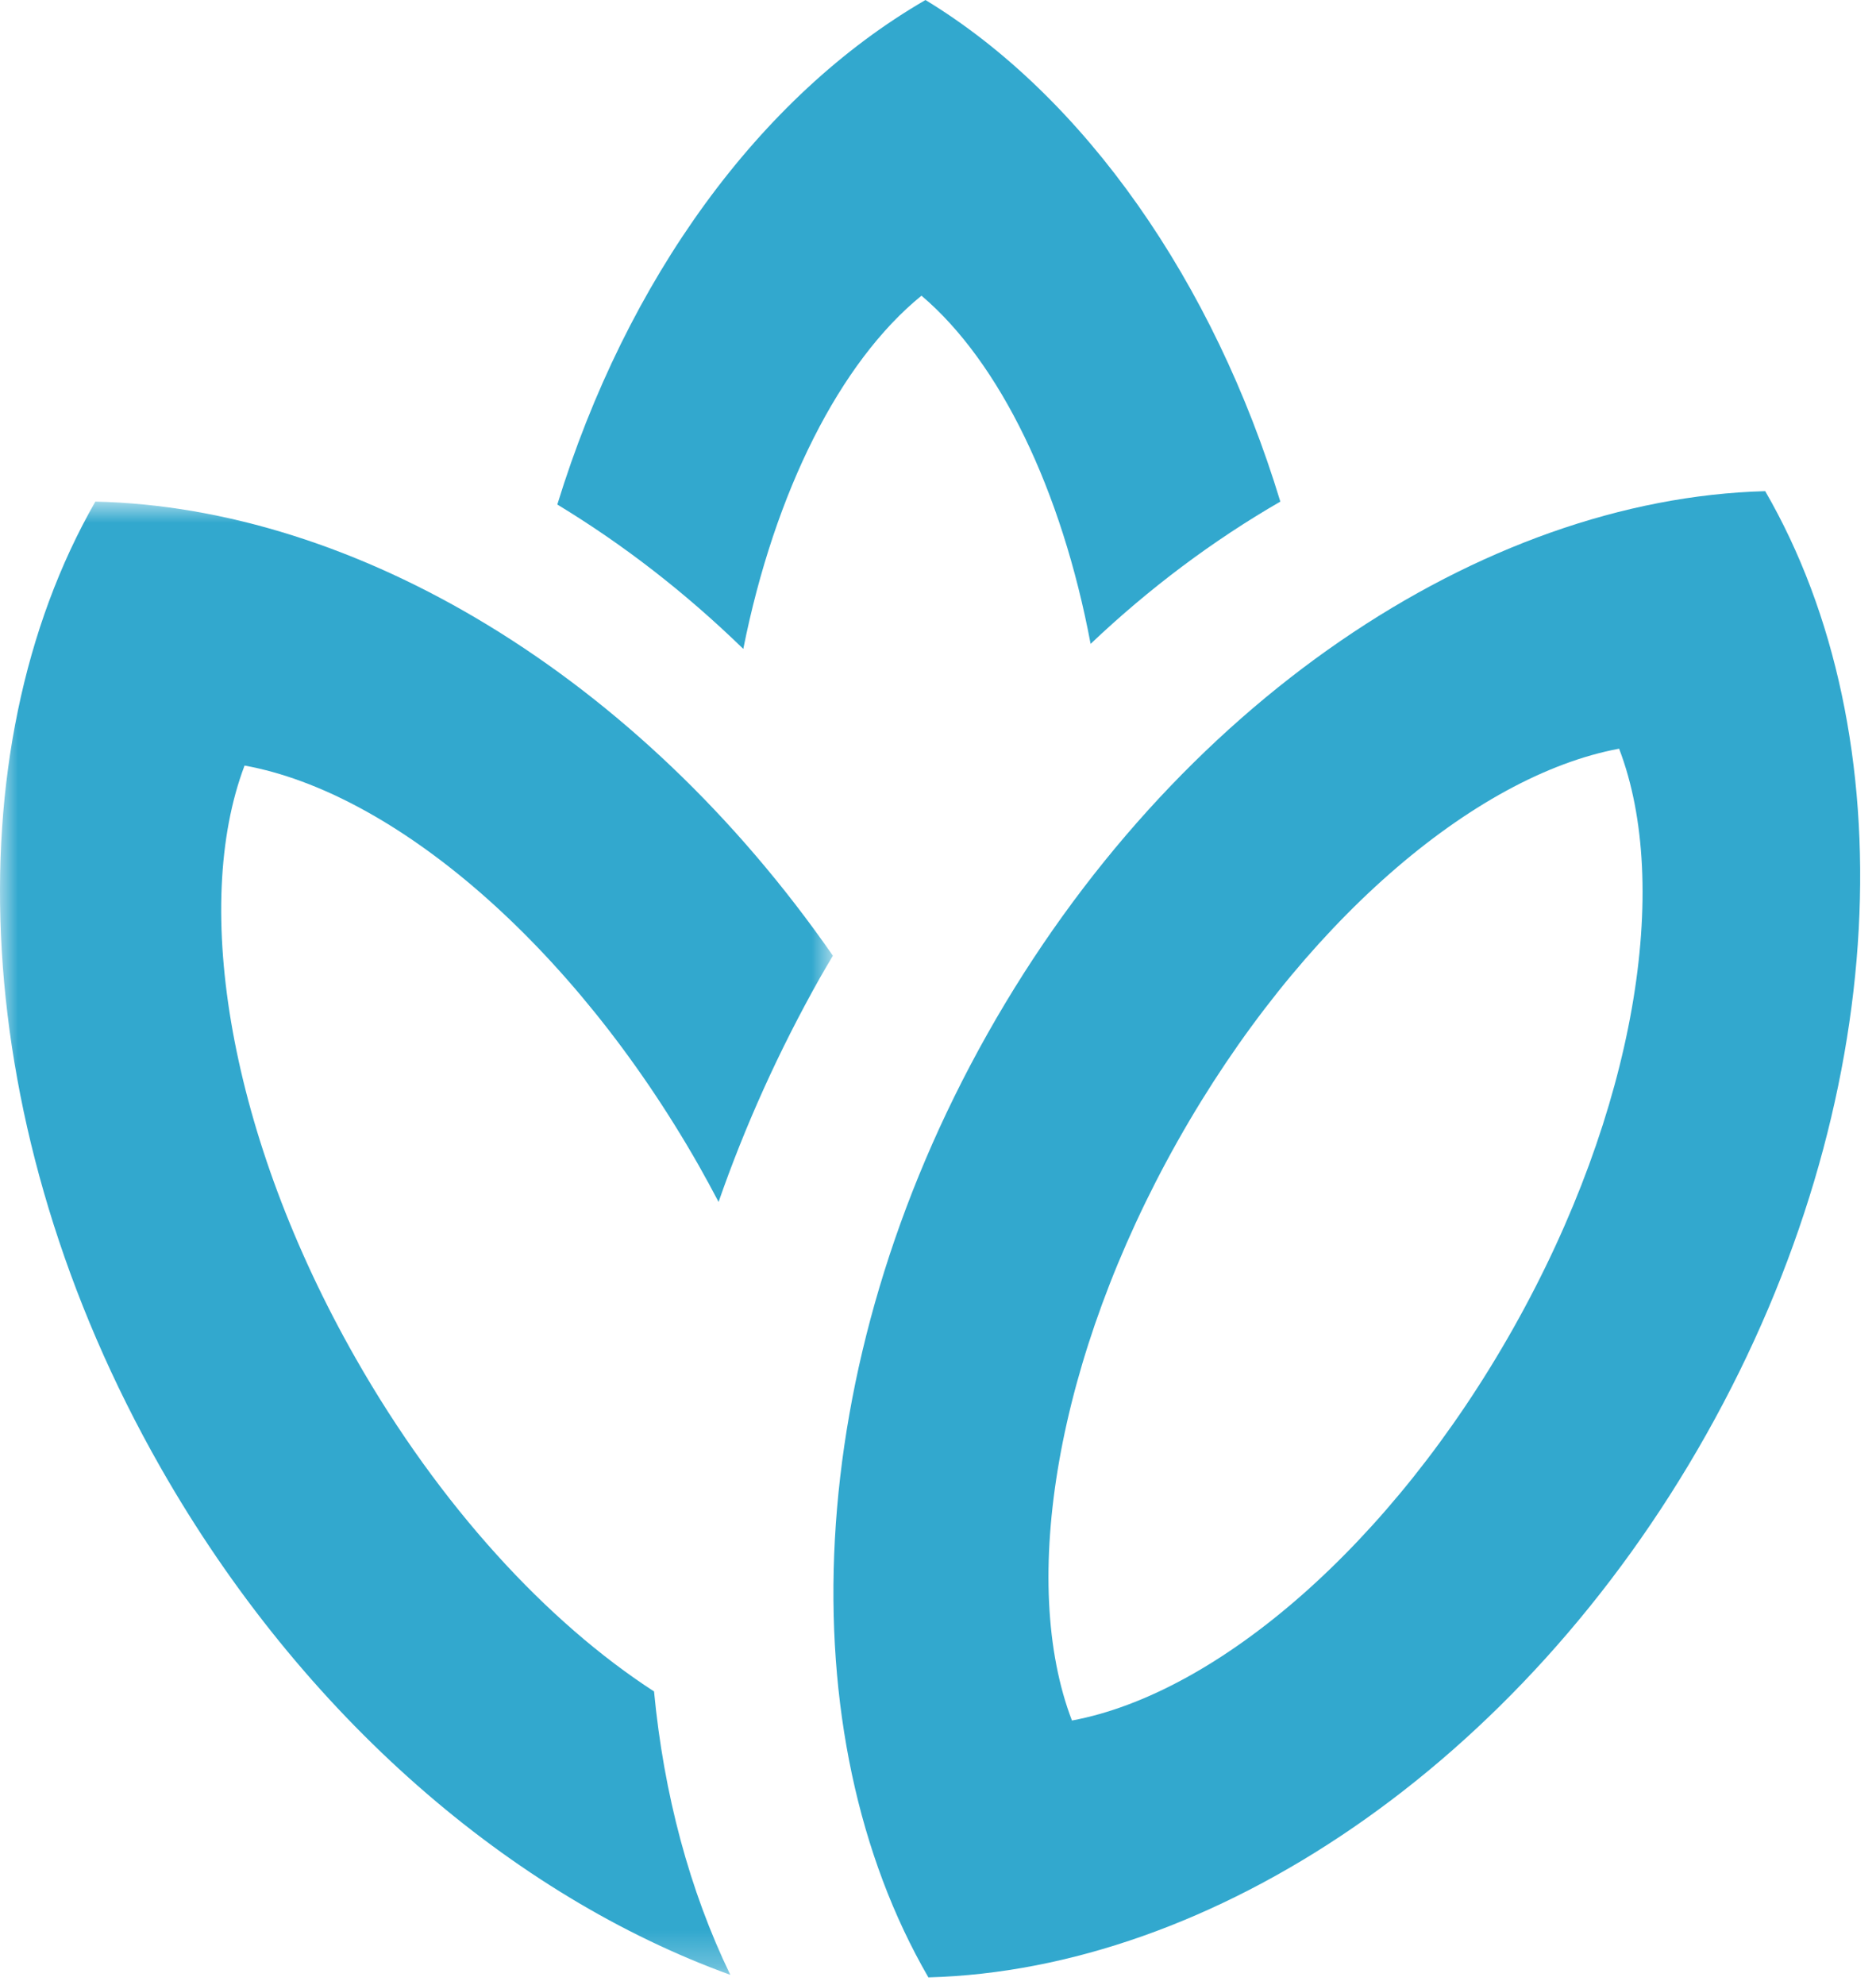 <?xml version="1.0" encoding="UTF-8"?>
<svg width="52px" height="55px" viewBox="0 0 52 55" version="1.1" xmlns="http://www.w3.org/2000/svg" xmlns:xlink="http://www.w3.org/1999/xlink">
    <!-- Generator: Sketch 43.1 (39012) - http://www.bohemiancoding.com/sketch -->
    <title>Page 1</title>
    <desc>Created with Sketch.</desc>
    <defs>
        <polygon id="path-1" points="0 0.911 0 41.728 23.086 41.728 23.086 0.911"></polygon>
    </defs>
    <g id="Page-1" stroke="none" stroke-width="1" fill="none" fill-rule="evenodd">
        <g id="HOME-V3.1" transform="translate(-874, -3954)">
            <g id="Page-1" transform="translate(874, 3954)">
                <path d="M30.23,17.839 C29.428,13.574 27.715,10.034 25.542,8.192 L25.541,8.193 C23.287,10.026 21.473,13.615 20.603,17.978 C18.988,16.41 17.28,15.089 15.448,13.978 C17.369,7.732 21.057,2.664 25.648,0.003 L25.652,0 C30.074,2.682 33.65,7.834 35.489,13.897 C33.629,14.971 31.859,16.293 30.23,17.839" id="Fill-1" fill="#32A8CE"></path>
                <g id="Group-5" transform="translate(0, 12.986)">
                    <mask id="mask-2" fill="white">
                        <use xlink:href="#path-1"></use>
                    </mask>
                    <g id="Clip-4"></g>
                    <path d="M23.084,13.489 C17.686,5.717 9.851,1.071 2.642,0.911 L2.641,0.915 C-1.325,7.84 -0.906,18.274 4.449,27.669 C8.405,34.613 14.233,39.553 20.243,41.728 C19.11,39.383 18.4,36.722 18.129,33.876 C15.176,31.963 12.196,28.749 9.86,24.649 C6.359,18.506 5.303,12.125 6.778,8.226 L6.778,8.224 C10.898,8.971 15.861,13.151 19.362,19.293 C19.548,19.621 19.745,19.985 19.918,20.314 C20.642,18.232 21.574,16.155 22.719,14.121 C22.839,13.907 22.962,13.703 23.086,13.493 L23.084,13.489 Z" id="Fill-3" fill="#32A8CE" mask="url(#mask-2)"></path>
                </g>
                <path d="M44.878,20.743 C40.857,21.492 36.031,25.599 32.642,31.616 C29.254,37.632 28.255,43.867 29.713,47.668 L29.716,47.667 C33.736,46.918 38.561,42.811 41.95,36.794 C45.338,30.779 46.337,24.542 44.879,20.742 L44.878,20.743 Z M48.929,13.608 C52.836,20.351 52.477,30.541 47.296,39.741 C42.114,48.944 33.561,54.573 25.737,54.784 L25.734,54.785 C21.827,48.042 22.185,37.853 27.367,28.65 C32.549,19.45 41.1,13.82 48.925,13.608 L48.929,13.608 Z" id="Fill-6" fill="#32A8CE"></path>
            </g>
        </g>
    </g>
</svg>